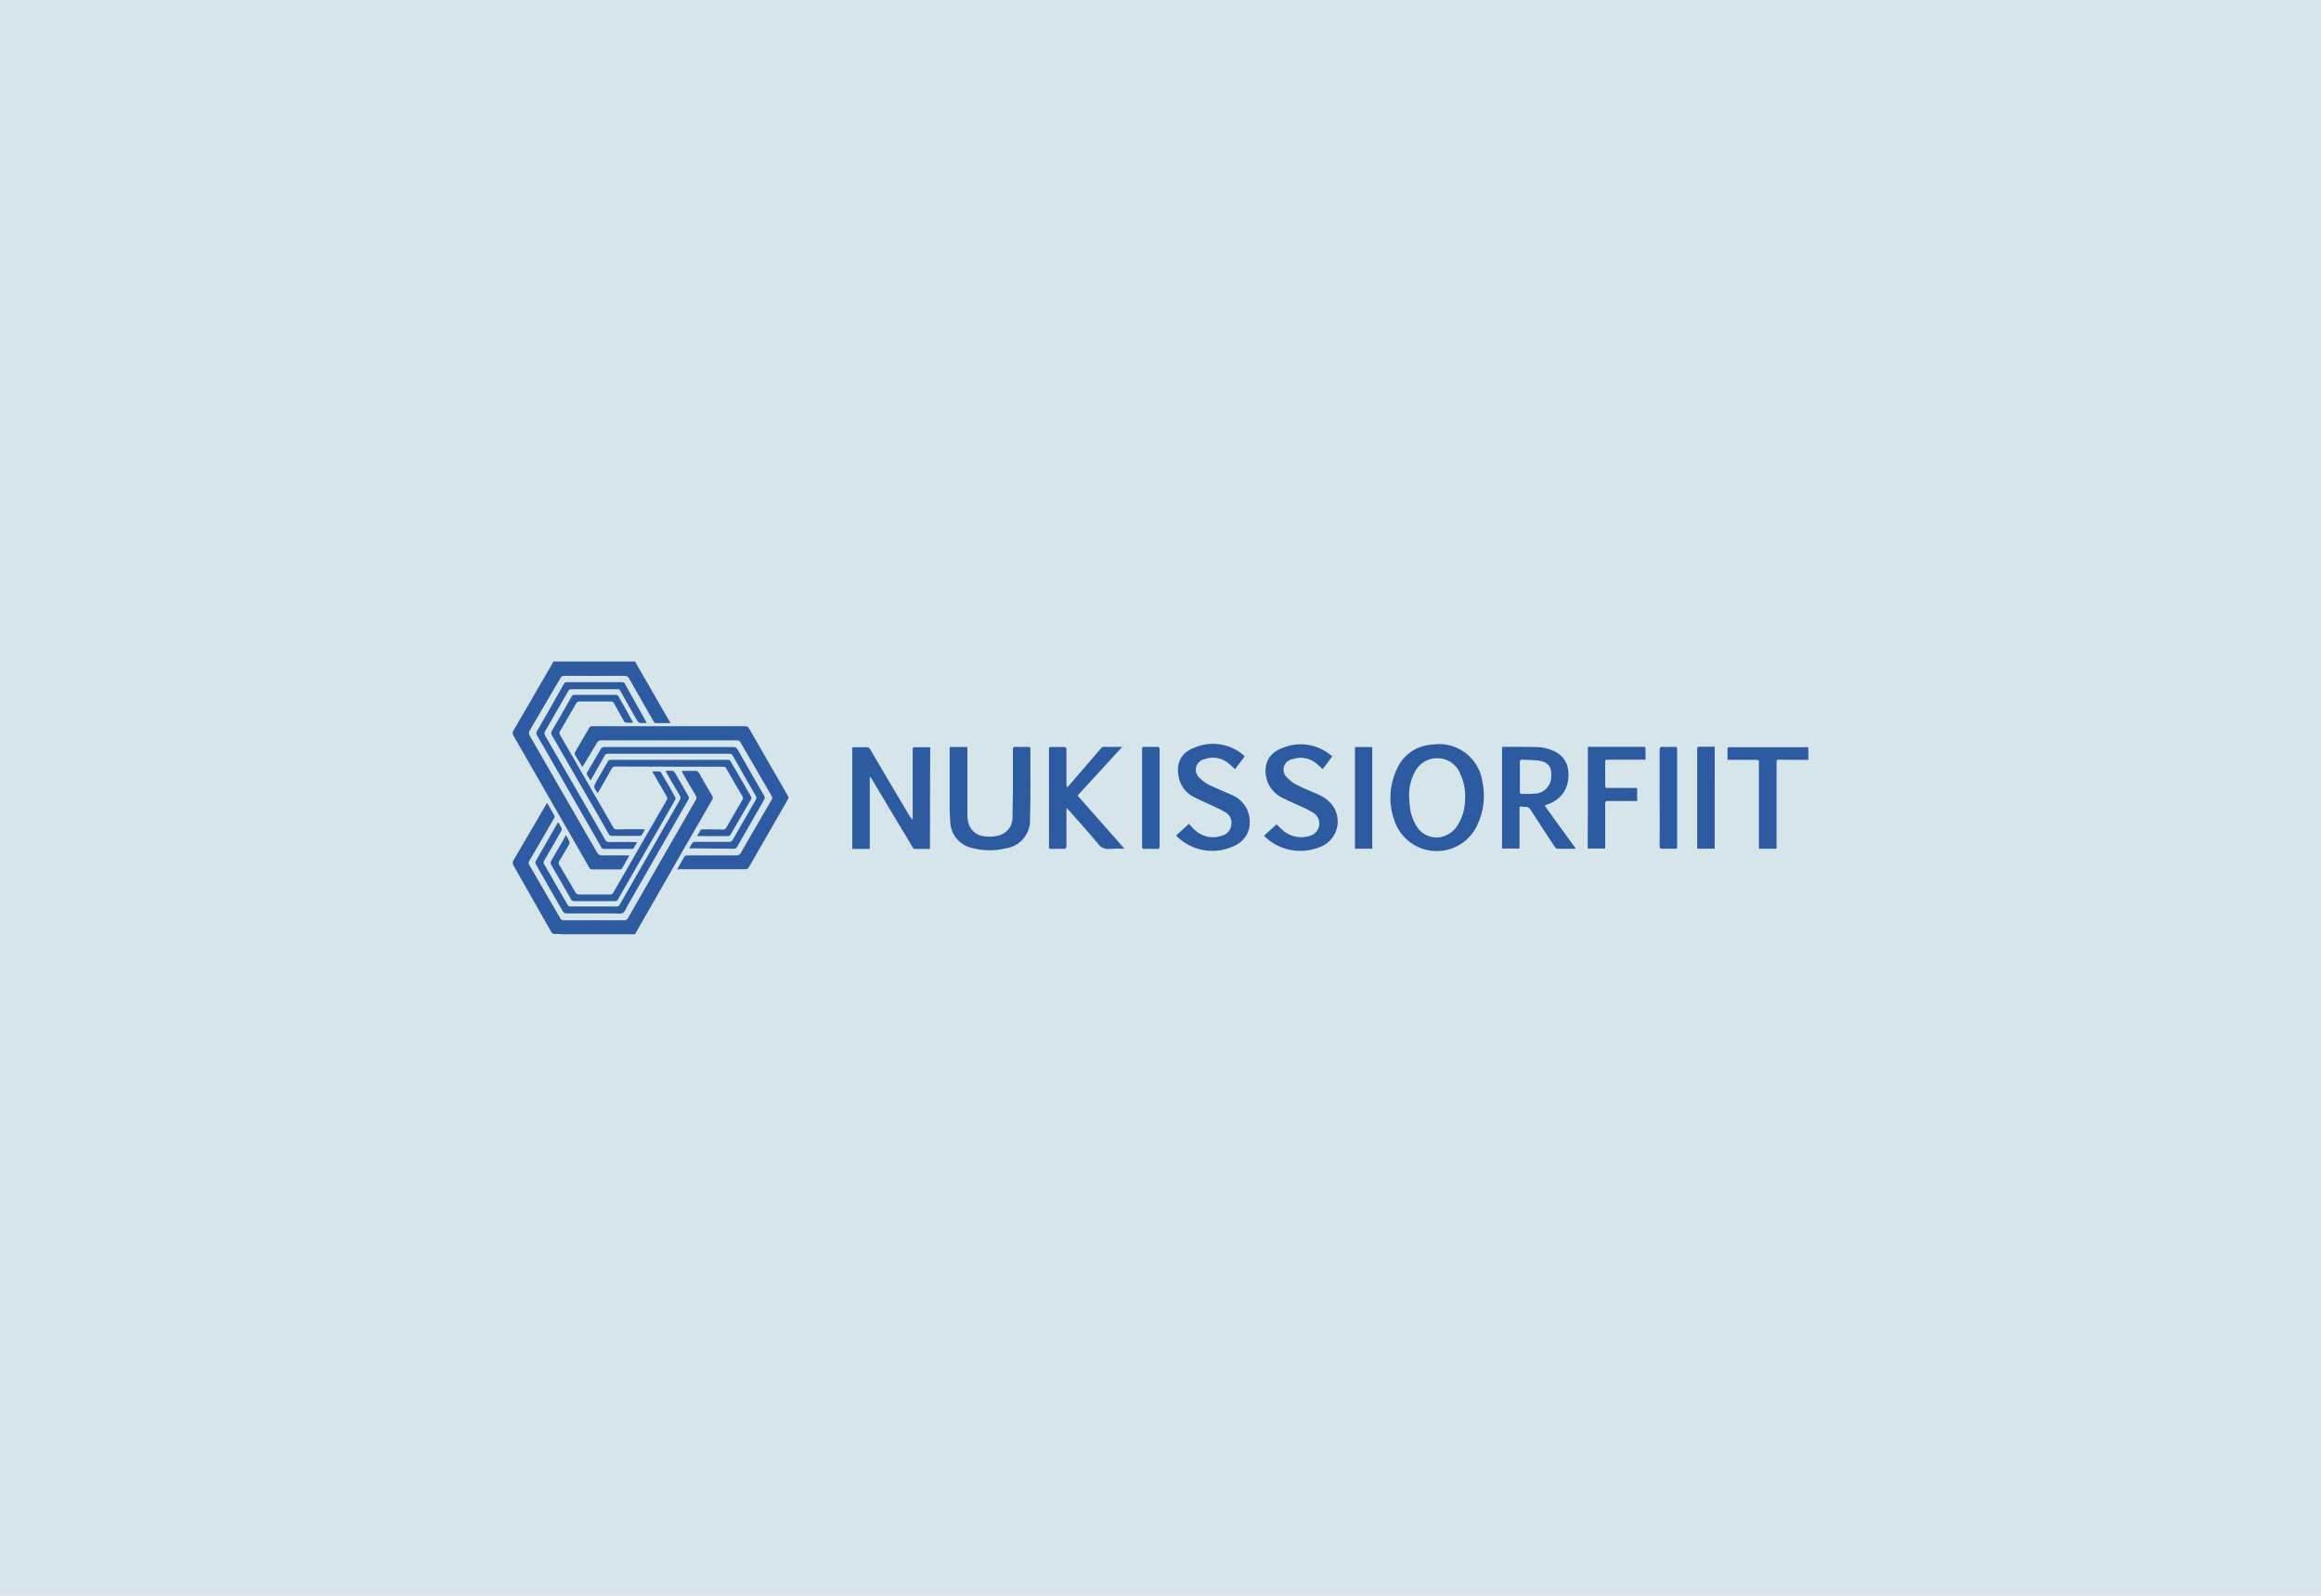 <?xml version="1.0" encoding="UTF-8"?>
<svg xmlns="http://www.w3.org/2000/svg" width="400" height="275" viewBox="0 0 400 275" fill="none">
  <rect width="400" height="275" fill="#D6E5EA"></rect>
  <g clip-path="url(#clip0_1355_45)">
    <path d="M109.496 114C109.56 114.128 109.596 114.256 109.656 114.384C111.546 117.652 113.436 120.92 115.327 124.22C115.391 124.32 115.455 124.444 115.551 124.604H112.924C112.824 124.604 112.7 124.444 112.636 124.316C111.226 121.849 109.817 119.416 108.436 116.947C108.37 116.794 108.257 116.665 108.113 116.578C107.97 116.492 107.803 116.453 107.636 116.466C104.176 116.498 100.716 116.466 97.256 116.466C97.118 116.453 96.979 116.482 96.858 116.551C96.738 116.62 96.641 116.725 96.583 116.85C94.823 119.831 93.06 122.842 91.33 125.822C91.221 125.971 91.162 126.151 91.162 126.335C91.162 126.519 91.221 126.699 91.33 126.847C95.175 133.547 99.051 140.239 102.896 146.903C102.974 147.064 103.098 147.198 103.252 147.289C103.405 147.381 103.582 147.425 103.761 147.416C105.171 147.384 106.612 147.416 108.022 147.416H108.471C108.022 148.216 107.606 148.954 107.189 149.691C107.152 149.731 107.107 149.763 107.058 149.785C107.008 149.807 106.955 149.818 106.901 149.819H101.967C101.679 149.819 101.615 149.627 101.518 149.467C99.918 146.68 98.346 143.924 96.744 141.137C93.99 136.33 91.234 131.557 88.479 126.751C88.393 126.63 88.347 126.484 88.347 126.335C88.347 126.186 88.393 126.04 88.479 125.918C90.722 122.073 92.932 118.229 95.175 114.384L95.367 114H109.496Z" fill="#2C5BA1"></path>
    <path d="M97.034 160.999C96.552 160.967 96.04 160.935 95.559 160.935C95.447 160.943 95.335 160.916 95.238 160.859C95.141 160.802 95.063 160.717 95.014 160.615C92.834 156.77 90.657 152.926 88.478 149.113C88.4 148.989 88.358 148.844 88.358 148.697C88.358 148.549 88.4 148.405 88.478 148.28C90.334 145.108 92.162 141.969 94.022 138.797C94.085 138.669 94.181 138.541 94.278 138.348C94.727 139.148 95.177 139.886 95.591 140.623C95.601 140.759 95.566 140.894 95.492 141.007C94.082 143.442 92.672 145.907 91.231 148.344C91.152 148.451 91.11 148.58 91.11 148.713C91.11 148.845 91.152 148.974 91.231 149.081C92.993 152.125 94.754 155.136 96.516 158.181C96.576 158.323 96.68 158.44 96.814 158.515C96.947 158.591 97.102 158.62 97.254 158.597C100.682 158.565 104.11 158.597 107.57 158.597C107.699 158.61 107.83 158.583 107.945 158.521C108.059 158.458 108.152 158.362 108.211 158.245C112.088 151.421 115.996 144.661 119.905 137.869C119.983 137.756 120.025 137.622 120.025 137.485C120.025 137.347 119.983 137.213 119.905 137.1C119.136 135.819 118.399 134.537 117.662 133.255C117.585 133.134 117.52 133.005 117.47 132.871C117.63 132.871 117.758 132.839 117.886 132.839H119.844C119.969 132.831 120.093 132.86 120.202 132.922C120.31 132.985 120.398 133.079 120.453 133.191C121.19 134.505 121.927 135.791 122.696 137.068C122.789 137.187 122.84 137.334 122.84 137.485C122.84 137.636 122.789 137.783 122.696 137.901C119.521 143.379 116.37 148.858 113.244 154.338C111.962 156.549 110.713 158.791 109.432 161.002L97.034 160.999Z" fill="#2C5BA1"></path>
    <path d="M116.705 149.819C117.154 149.019 117.57 148.281 117.987 147.544C118.051 147.444 118.275 147.416 118.403 147.416H126.925C127.075 147.431 127.227 147.399 127.359 147.324C127.491 147.25 127.597 147.136 127.662 147C129.424 143.924 131.186 140.881 132.98 137.837C133.05 137.739 133.088 137.621 133.088 137.5C133.088 137.379 133.05 137.262 132.98 137.164C131.186 134.088 129.392 130.981 127.598 127.905C127.549 127.803 127.471 127.718 127.374 127.661C127.277 127.604 127.165 127.577 127.053 127.585H103.537C103.413 127.583 103.291 127.615 103.184 127.677C103.076 127.739 102.988 127.829 102.928 127.937C102.159 129.251 101.358 130.537 100.589 131.814C100.525 131.914 100.461 132.038 100.365 132.166C99.916 131.429 99.465 130.692 99.051 129.987C99.031 129.879 99.042 129.768 99.083 129.667C99.916 128.225 100.717 126.816 101.583 125.374C101.635 125.304 101.702 125.248 101.78 125.209C101.858 125.17 101.944 125.15 102.031 125.15H128.431C128.56 125.137 128.691 125.164 128.806 125.226C128.92 125.289 129.013 125.385 129.072 125.502C131.315 129.379 133.525 133.255 135.772 137.132C135.834 137.227 135.868 137.338 135.868 137.452C135.868 137.566 135.834 137.678 135.772 137.773C133.529 141.65 131.319 145.526 129.072 149.435C129.02 149.55 128.933 149.646 128.824 149.709C128.715 149.772 128.588 149.8 128.463 149.787H117.121C116.985 149.821 116.844 149.832 116.705 149.819Z" fill="#2C5BA1"></path>
    <path d="M114.718 132.838C115.167 132.838 115.551 132.806 115.903 132.838C115.974 132.85 116.042 132.875 116.102 132.914C116.163 132.952 116.215 133.003 116.255 133.062C117.088 134.472 117.889 135.881 118.69 137.291C118.716 137.364 118.727 137.442 118.721 137.519C118.716 137.597 118.694 137.672 118.658 137.74L108.086 156.193C107.862 156.577 107.702 157.122 107.349 157.346C106.91 157.466 106.451 157.488 106.003 157.41H97.61C97.485 157.419 97.36 157.39 97.252 157.327C97.143 157.265 97.056 157.171 97.001 157.058C95.463 154.367 93.893 151.676 92.356 148.952C92.304 148.872 92.274 148.78 92.269 148.684C92.263 148.589 92.282 148.493 92.324 148.407C93.573 146.196 94.824 144.018 96.104 141.807C96.104 141.775 96.136 141.775 96.204 141.707C96.438 142.052 96.642 142.417 96.813 142.796C96.823 142.942 96.788 143.087 96.713 143.212C95.752 144.912 94.791 146.612 93.798 148.274C93.721 148.375 93.68 148.498 93.68 148.624C93.68 148.751 93.721 148.874 93.798 148.974C95.144 151.281 96.457 153.587 97.798 155.894C97.845 156.004 97.927 156.096 98.032 156.154C98.136 156.211 98.257 156.233 98.375 156.214H106.224C106.342 156.233 106.463 156.211 106.567 156.154C106.672 156.096 106.754 156.004 106.801 155.894L117.181 137.825C117.255 137.715 117.291 137.584 117.286 137.452C117.28 137.319 117.232 137.192 117.149 137.088C116.38 135.806 115.643 134.525 114.906 133.243C114.851 133.105 114.789 132.97 114.718 132.838Z" fill="#2C5BA1"></path>
    <path d="M111.418 124.573C110.072 124.673 110.072 124.673 109.432 123.548C108.599 122.074 107.766 120.568 106.932 119.095C106.891 118.98 106.81 118.885 106.704 118.826C106.598 118.767 106.474 118.749 106.355 118.775H98.475C98.362 118.767 98.251 118.794 98.153 118.851C98.056 118.908 97.978 118.993 97.93 119.095C96.616 121.402 95.303 123.676 93.957 125.983C93.879 126.101 93.837 126.24 93.837 126.383C93.837 126.525 93.879 126.664 93.957 126.783C97.417 132.742 100.866 138.722 104.305 144.724C104.36 144.852 104.456 144.959 104.577 145.028C104.699 145.097 104.839 145.125 104.978 145.108C106.42 145.076 107.861 145.108 109.335 145.108H109.816C109.592 145.492 109.432 145.845 109.207 146.165C109.166 146.208 109.116 146.242 109.061 146.264C109.006 146.286 108.946 146.296 108.887 146.293H104.05C103.95 146.296 103.852 146.267 103.771 146.209C103.69 146.151 103.63 146.068 103.601 145.973C100.557 140.655 97.514 135.373 94.47 130.05C93.829 128.929 93.188 127.839 92.548 126.718C92.47 126.611 92.428 126.482 92.428 126.349C92.428 126.217 92.47 126.088 92.548 125.981C94.118 123.29 95.656 120.567 97.193 117.843C97.237 117.747 97.31 117.669 97.402 117.617C97.493 117.566 97.599 117.545 97.703 117.557H107.186C107.279 117.545 107.374 117.56 107.459 117.599C107.544 117.639 107.616 117.702 107.667 117.781C108.884 119.992 110.134 122.202 111.383 124.413C111.379 124.468 111.391 124.524 111.418 124.573Z" fill="#2C5BA1"></path>
    <path d="M118.787 146.199C118.979 145.847 119.139 145.526 119.332 145.238C119.445 145.134 119.594 145.076 119.748 145.078H125.643C125.773 145.09 125.903 145.064 126.018 145.001C126.132 144.938 126.225 144.842 126.284 144.726C127.598 142.419 128.943 140.113 130.257 137.806C130.319 137.71 130.353 137.599 130.353 137.485C130.353 137.371 130.319 137.26 130.257 137.165C128.911 134.826 127.566 132.52 126.257 130.181C126.213 130.084 126.139 130.005 126.047 129.953C125.955 129.901 125.849 129.88 125.744 129.893H104.754C104.641 129.885 104.529 129.912 104.432 129.969C104.335 130.026 104.257 130.111 104.209 130.213C103.509 131.495 102.767 132.776 102.03 134.058C101.966 134.186 101.87 134.314 101.774 134.507C101.55 134.123 101.325 133.807 101.133 133.45C101.113 133.342 101.124 133.231 101.165 133.13C101.965 131.752 102.799 130.375 103.6 128.997C103.655 128.905 103.736 128.831 103.833 128.786C103.93 128.74 104.039 128.724 104.145 128.741H126.38C126.53 128.725 126.682 128.757 126.814 128.832C126.946 128.906 127.052 129.02 127.117 129.157C128.622 131.814 130.128 134.438 131.662 137.068C131.747 137.183 131.793 137.324 131.793 137.468C131.793 137.612 131.747 137.752 131.662 137.868C130.124 140.527 128.586 143.218 127.049 145.909C126.99 146.025 126.897 146.121 126.783 146.184C126.668 146.247 126.538 146.273 126.408 146.261C124.008 146.229 121.602 146.229 119.2 146.197C119.064 146.23 118.923 146.23 118.787 146.199Z" fill="#2C5BA1"></path>
    <path d="M97.546 143.924C97.77 144.34 97.995 144.693 98.155 145.077C98.179 145.219 98.156 145.364 98.091 145.493C97.546 146.454 96.97 147.415 96.391 148.376C96.32 148.474 96.283 148.591 96.283 148.712C96.283 148.833 96.32 148.951 96.391 149.049C97.32 150.619 98.249 152.189 99.178 153.791C99.233 153.903 99.32 153.997 99.429 154.06C99.537 154.122 99.662 154.151 99.787 154.143H105.233C105.521 154.143 105.617 153.983 105.714 153.791C107.861 150.043 110.007 146.326 112.186 142.578C113.086 141.008 114.012 139.438 114.909 137.868C114.971 137.778 115.005 137.672 115.005 137.563C115.005 137.454 114.971 137.348 114.909 137.259C114.109 135.913 113.339 134.536 112.538 133.19L112.41 132.934H113.659C113.759 132.934 113.883 133.062 113.947 133.158C114.78 134.568 115.581 135.977 116.382 137.387C116.41 137.471 116.419 137.562 116.408 137.65C116.397 137.739 116.366 137.824 116.318 137.9C114.204 141.616 112.057 145.333 109.91 149.049C108.789 151.035 107.635 152.99 106.51 154.976C106.463 155.086 106.381 155.177 106.276 155.235C106.172 155.293 106.051 155.314 105.933 155.296H98.956C98.842 155.31 98.728 155.286 98.629 155.228C98.531 155.17 98.454 155.081 98.411 154.976C97.29 153.022 96.168 151.035 95.011 149.081C94.933 148.968 94.891 148.834 94.891 148.696C94.891 148.559 94.933 148.425 95.011 148.312C95.78 146.998 96.549 145.653 97.318 144.339C97.374 144.19 97.451 144.051 97.546 143.924Z" fill="#2C5BA1"></path>
    <path d="M111.162 142.93C110.938 143.314 110.778 143.63 110.585 143.923C110.54 143.969 110.484 144.005 110.424 144.027C110.363 144.049 110.298 144.057 110.233 144.051H105.427C105.319 144.058 105.211 144.031 105.119 143.974C105.027 143.916 104.956 143.832 104.914 143.731C103.536 141.296 102.127 138.861 100.714 136.431C98.856 133.195 96.998 129.959 95.139 126.756C95.046 126.632 94.995 126.48 94.995 126.324C94.995 126.168 95.046 126.016 95.139 125.891C96.292 123.969 97.382 122.014 98.503 120.06C98.544 119.946 98.625 119.851 98.731 119.792C98.838 119.733 98.962 119.715 99.08 119.74H106.064C106.243 119.742 106.416 119.808 106.549 119.927C107.382 121.401 108.215 122.874 109.016 124.348C109.048 124.38 109.048 124.448 109.08 124.54C108.631 124.54 108.247 124.572 107.831 124.54C107.731 124.54 107.607 124.38 107.543 124.284C106.966 123.259 106.39 122.266 105.843 121.24C105.795 121.123 105.709 121.025 105.599 120.961C105.488 120.897 105.36 120.872 105.234 120.888H99.849C99.736 120.874 99.621 120.898 99.522 120.956C99.424 121.014 99.347 121.103 99.304 121.208C98.379 122.847 97.418 124.447 96.489 126.047C96.434 126.128 96.405 126.223 96.405 126.32C96.405 126.417 96.434 126.512 96.489 126.592C99.565 131.91 102.63 137.239 105.684 142.579C105.739 142.692 105.827 142.786 105.935 142.848C106.044 142.911 106.168 142.94 106.293 142.931C107.767 142.899 109.208 142.899 110.682 142.899C110.84 142.929 111.002 142.94 111.162 142.93Z" fill="#2C5BA1"></path>
    <path d="M102.993 136.648C102.929 136.616 102.929 136.584 102.929 136.584C102.256 135.591 102.256 135.591 102.829 134.566C103.47 133.445 104.111 132.355 104.751 131.234C104.795 131.138 104.869 131.059 104.961 131.007C105.053 130.955 105.159 130.934 105.264 130.946H125.419C125.524 130.934 125.63 130.955 125.722 131.007C125.815 131.059 125.888 131.138 125.932 131.234C127.085 133.252 128.239 135.234 129.424 137.257C129.479 137.332 129.508 137.422 129.508 137.514C129.508 137.606 129.479 137.696 129.424 137.77C128.271 139.756 127.085 141.77 125.932 143.793C125.868 143.921 125.708 144.081 125.58 144.081C123.786 144.113 122.024 144.081 120.134 144.081C120.358 143.697 120.55 143.344 120.743 143.024C120.807 142.924 120.999 142.924 121.127 142.924C122.28 142.924 123.434 142.924 124.587 142.956C124.704 142.968 124.822 142.943 124.925 142.886C125.029 142.829 125.112 142.742 125.164 142.636L127.951 137.83C128.014 137.747 128.048 137.646 128.048 137.542C128.048 137.438 128.014 137.336 127.951 137.253L125.164 132.447C125.121 132.341 125.045 132.253 124.946 132.195C124.847 132.137 124.733 132.113 124.619 132.127H124.459C118.34 132.127 112.221 132.127 106.101 132.095C105.946 132.079 105.79 132.114 105.656 132.195C105.523 132.276 105.42 132.399 105.364 132.544C104.664 133.826 103.954 135.075 103.217 136.324C103.153 136.394 103.089 136.523 102.993 136.648Z" fill="#2C5BA1"></path>
    <path d="M311.653 130.948C309.923 130.948 308.225 130.948 306.495 130.916C306.175 130.916 306.175 131.108 306.175 131.332V146.262H303.131V131.493C303.131 130.948 303.131 130.948 302.586 130.948H297.717V128.962C297.717 128.898 297.845 128.802 297.941 128.77C298.058 128.754 298.176 128.754 298.293 128.77H311.617C311.653 129.443 311.653 130.179 311.653 130.948Z" fill="#2C5BA1"></path>
    <path d="M160.276 146.295H157.617C157.489 146.295 157.329 146.103 157.265 145.975C155.887 143.668 154.51 141.394 153.132 139.087C152.139 137.453 151.178 135.787 150.185 134.153C150.124 134.027 150.022 133.926 149.897 133.865V146.295H146.884V128.802C147.012 128.802 147.14 128.77 147.268 128.77H149.318C149.448 128.757 149.578 128.784 149.693 128.846C149.807 128.909 149.9 129.005 149.959 129.122C152.106 132.774 154.252 136.422 156.431 140.079C156.668 140.511 156.947 140.919 157.264 141.296C157.264 141.136 157.296 141.008 157.296 140.847V129.347C157.296 128.77 157.296 128.77 157.873 128.77H160.308C160.276 134.57 160.276 140.4 160.276 146.295Z" fill="#2C5BA1"></path>
    <path d="M163.672 128.738H166.716V140.368C166.709 140.777 166.752 141.186 166.844 141.585C166.962 142.245 167.292 142.848 167.783 143.305C168.274 143.761 168.9 144.046 169.567 144.116C170.366 144.242 171.182 144.208 171.967 144.016C172.69 143.872 173.34 143.479 173.803 142.905C174.265 142.331 174.511 141.613 174.498 140.876C174.53 139.402 174.53 137.961 174.562 136.487V129.187C174.562 128.803 174.662 128.706 175.043 128.706C175.78 128.738 176.517 128.738 177.222 128.706C177.478 128.706 177.574 128.806 177.574 129.058C177.574 133.095 177.638 137.099 177.51 141.136C177.577 142.353 177.181 143.551 176.402 144.49C175.624 145.428 174.519 146.038 173.31 146.198C171.359 146.678 169.317 146.643 167.383 146.098C166.368 145.846 165.464 145.267 164.81 144.451C164.155 143.635 163.788 142.626 163.763 141.581C163.699 140.881 163.699 140.139 163.663 139.434V128.734L163.672 128.738Z" fill="#2C5BA1"></path>
    <path d="M183.887 135.754C184.239 135.37 184.496 135.054 184.752 134.761C186.386 132.839 188.052 130.949 189.686 129.026C189.758 128.923 189.854 128.84 189.966 128.784C190.078 128.728 190.202 128.701 190.327 128.706C191.32 128.738 192.313 128.706 193.403 128.706C190.803 131.557 188.277 134.313 185.714 137.1C188.405 140.144 191.064 143.187 193.787 146.263C192.921 146.224 192.053 146.235 191.187 146.295C190.81 146.338 190.429 146.277 190.084 146.119C189.74 145.96 189.445 145.709 189.233 145.395C187.599 143.441 185.901 141.55 184.203 139.628C184.084 139.492 183.955 139.363 183.819 139.244C183.819 139.5 183.787 139.66 183.787 139.789V145.78C183.787 146.164 183.687 146.293 183.306 146.293C182.606 146.261 181.864 146.261 181.16 146.293C180.872 146.293 180.776 146.229 180.776 145.941C180.808 145.268 180.776 144.595 180.776 143.891V129.251C180.776 128.738 180.776 128.738 181.289 128.738H183.371C183.691 128.738 183.787 128.838 183.787 129.154V135.241C183.868 135.399 183.902 135.577 183.887 135.754Z" fill="#2C5BA1"></path>
    <path d="M214.515 130.34C213.97 131.077 213.426 131.782 212.849 132.551C212.497 132.231 212.208 131.942 211.856 131.651C211.294 131.141 210.603 130.794 209.858 130.647C209.112 130.5 208.341 130.559 207.627 130.818C207.276 130.877 206.949 131.037 206.686 131.277C206.423 131.518 206.234 131.829 206.143 132.173C206.052 132.518 206.062 132.881 206.172 133.22C206.281 133.56 206.486 133.86 206.762 134.086C207.338 134.673 208.024 135.141 208.78 135.464C209.869 135.945 210.991 136.425 212.08 136.906C213.234 137.342 214.198 138.17 214.803 139.245C215.988 141.616 215.503 144.788 212.24 145.973C210.683 146.617 208.972 146.794 207.316 146.481C205.66 146.168 204.132 145.379 202.917 144.211L202.693 143.987C203.43 143.314 204.135 142.673 204.904 141.969C205.224 142.321 205.513 142.669 205.833 142.962C206.443 143.568 207.212 143.989 208.052 144.176C208.891 144.363 209.766 144.308 210.575 144.019C211.018 143.916 211.416 143.674 211.71 143.328C212.004 142.982 212.179 142.55 212.209 142.097C212.28 141.681 212.219 141.254 212.035 140.875C211.851 140.496 211.553 140.183 211.183 139.982C210.483 139.565 209.709 139.213 208.972 138.861C207.979 138.38 206.922 137.961 205.96 137.451C205.321 137.172 204.75 136.759 204.285 136.239C203.821 135.719 203.474 135.105 203.269 134.439C202.532 131.908 203.301 129.794 205.8 128.864C207.197 128.25 208.739 128.045 210.247 128.271C211.755 128.498 213.168 129.148 214.322 130.146C214.386 130.178 214.422 130.246 214.45 130.274L214.515 130.34Z" fill="#2C5BA1"></path>
    <path d="M229.605 130.34C229.06 131.077 228.516 131.814 227.939 132.551C227.619 132.231 227.298 131.942 227.01 131.686C226.443 131.171 225.748 130.819 224.998 130.667C224.248 130.515 223.471 130.568 222.749 130.821C222.405 130.873 222.084 131.022 221.823 131.251C221.561 131.479 221.371 131.777 221.273 132.111C221.176 132.444 221.175 132.798 221.272 133.131C221.369 133.465 221.559 133.764 221.82 133.993C222.284 134.505 222.838 134.928 223.454 135.242C224.671 135.851 225.921 136.363 227.17 136.908C227.976 137.251 228.706 137.753 229.316 138.382C229.83 138.946 230.2 139.628 230.393 140.367C230.586 141.106 230.596 141.881 230.422 142.625C230.249 143.37 229.897 144.06 229.397 144.638C228.898 145.216 228.265 145.664 227.554 145.943C225.959 146.612 224.203 146.801 222.502 146.488C220.801 146.175 219.227 145.374 217.975 144.181C217.943 144.149 217.911 144.081 217.847 144.021C218.584 143.348 219.289 142.707 219.993 142.067C220.442 142.483 220.858 142.9 221.307 143.284C221.986 143.806 222.793 144.137 223.643 144.244C224.493 144.351 225.357 144.23 226.145 143.893C226.48 143.727 226.768 143.479 226.98 143.171C227.192 142.863 227.322 142.505 227.357 142.133C227.393 141.761 227.332 141.385 227.182 141.043C227.031 140.7 226.795 140.402 226.497 140.177C225.709 139.686 224.884 139.258 224.03 138.895C223.165 138.479 222.268 138.126 221.403 137.678C220.74 137.416 220.137 137.023 219.631 136.522C219.124 136.021 218.724 135.423 218.456 134.763C217.556 132.2 218.328 129.863 221.019 128.9C222.387 128.32 223.89 128.129 225.36 128.35C226.83 128.57 228.21 129.193 229.349 130.149C229.413 130.148 229.477 130.244 229.605 130.34Z" fill="#2C5BA1"></path>
    <path d="M273.657 128.706H283.108C283.589 128.706 283.589 128.706 283.589 129.219V130.919H277.149C276.636 130.919 276.636 130.919 276.636 131.432V135.341C276.636 135.693 276.7 135.822 277.084 135.79C278.622 135.758 280.16 135.79 281.698 135.79H282.146V138.033H277.085C276.733 138.033 276.637 138.133 276.637 138.449V146.234H273.625C273.657 140.432 273.657 134.601 273.657 128.706Z" fill="#2C5BA1"></path>
    <path d="M233.514 128.738H236.493V146.263H233.514V128.738Z" fill="#2C5BA1"></path>
    <path d="M295.506 146.262H292.526C292.526 146.134 292.494 146.006 292.494 145.845V129.122C292.494 128.802 292.558 128.673 292.911 128.673C293.776 128.705 294.611 128.673 295.511 128.673L295.506 146.262Z" fill="#2C5BA1"></path>
    <path d="M286.023 137.484V129.219C286.023 128.835 286.123 128.706 286.504 128.706C287.241 128.738 287.978 128.738 288.683 128.706C288.939 128.706 289.035 128.806 289.035 129.026V145.75C289.035 146.263 289.035 146.263 288.522 146.263C287.849 146.263 287.176 146.231 286.472 146.263C286.12 146.263 286.023 146.163 286.023 145.814C286.055 143.059 286.023 140.272 286.023 137.484Z" fill="#2C5BA1"></path>
    <path d="M199.843 137.516V145.816C199.843 146.2 199.743 146.329 199.362 146.297C198.662 146.265 197.92 146.265 197.215 146.297C196.927 146.297 196.831 146.197 196.831 145.913V129.219C196.831 128.706 196.831 128.706 197.344 128.706C198.017 128.706 198.69 128.738 199.394 128.706C199.746 128.706 199.843 128.806 199.843 129.155V137.516Z" fill="#2C5BA1"></path>
    <path d="M255.49 134.762C255.237 132.911 254.309 131.22 252.883 130.013C251.458 128.807 249.636 128.17 247.769 128.226L246.648 128.326C245.369 128.424 244.141 128.869 243.096 129.615C242.051 130.36 241.23 131.377 240.721 132.555C239.419 135.331 239.27 138.51 240.305 141.397C240.795 142.875 241.723 144.17 242.965 145.11C244.207 146.05 245.705 146.59 247.261 146.66C248.817 146.729 250.358 146.324 251.679 145.499C253 144.674 254.039 143.467 254.658 142.038C255.715 139.766 256.007 137.213 255.49 134.762ZM252.478 137.998C252.441 139.433 252.032 140.835 251.293 142.067C251.006 142.579 250.621 143.029 250.159 143.392C249.697 143.755 249.168 144.023 248.602 144.181C247.769 144.406 246.886 144.356 246.084 144.038C245.281 143.721 244.603 143.153 244.149 142.419C243.486 141.352 243.08 140.145 242.964 138.895C242.9 138.35 242.9 137.838 242.836 137.295C242.791 135.884 243.1 134.485 243.736 133.226C244.068 132.465 244.615 131.817 245.309 131.361C246.003 130.906 246.815 130.663 247.645 130.663C248.521 130.646 249.38 130.902 250.103 131.396C250.827 131.89 251.379 132.596 251.682 133.418C252.348 134.847 252.623 136.427 252.479 137.997L252.478 137.998Z" fill="#2C5BA1"></path>
    <path d="M266.225 138.862C266.289 138.798 266.325 138.798 266.325 138.762C266.453 138.698 266.613 138.662 266.742 138.602C267.905 138.222 268.9 137.452 269.561 136.423C270.123 135.476 270.38 134.38 270.298 133.283C270.311 132.483 270.091 131.697 269.664 131.02C269.238 130.343 268.625 129.805 267.898 129.471C266.887 128.989 265.782 128.737 264.662 128.734C262.836 128.702 261.01 128.702 259.216 128.702C259.088 128.702 258.96 128.734 258.864 128.734V146.231H261.876V139.439C261.876 138.958 261.876 138.958 262.357 139.023C262.527 139.05 262.699 139.061 262.87 139.055C263.052 139.025 263.239 139.056 263.402 139.143C263.564 139.23 263.694 139.368 263.77 139.536C265.148 141.715 266.589 143.861 267.999 146.008C268.031 146.071 268.076 146.127 268.131 146.171C268.186 146.215 268.25 146.247 268.319 146.264C269.376 146.296 270.433 146.264 271.587 146.264C269.749 143.764 268.019 141.329 266.225 138.862ZM262.252 136.812C261.964 136.812 261.932 136.652 261.932 136.428V131.333C261.932 131.045 262.032 130.917 262.317 130.917C263.278 130.981 264.271 130.949 265.232 131.077C266.994 131.365 267.443 132.326 267.347 133.896C267.323 134.669 266.998 135.403 266.442 135.942C265.886 136.48 265.141 136.78 264.367 136.779C263.63 136.844 262.925 136.812 262.256 136.812H262.252Z" fill="#2C5BA1"></path>
  </g>
  <defs>
    <clipPath id="clip0_1355_45">
      <rect width="223.307" height="46.999" fill="white" transform="translate(88.347 114)"></rect>
    </clipPath>
  </defs>
</svg>
